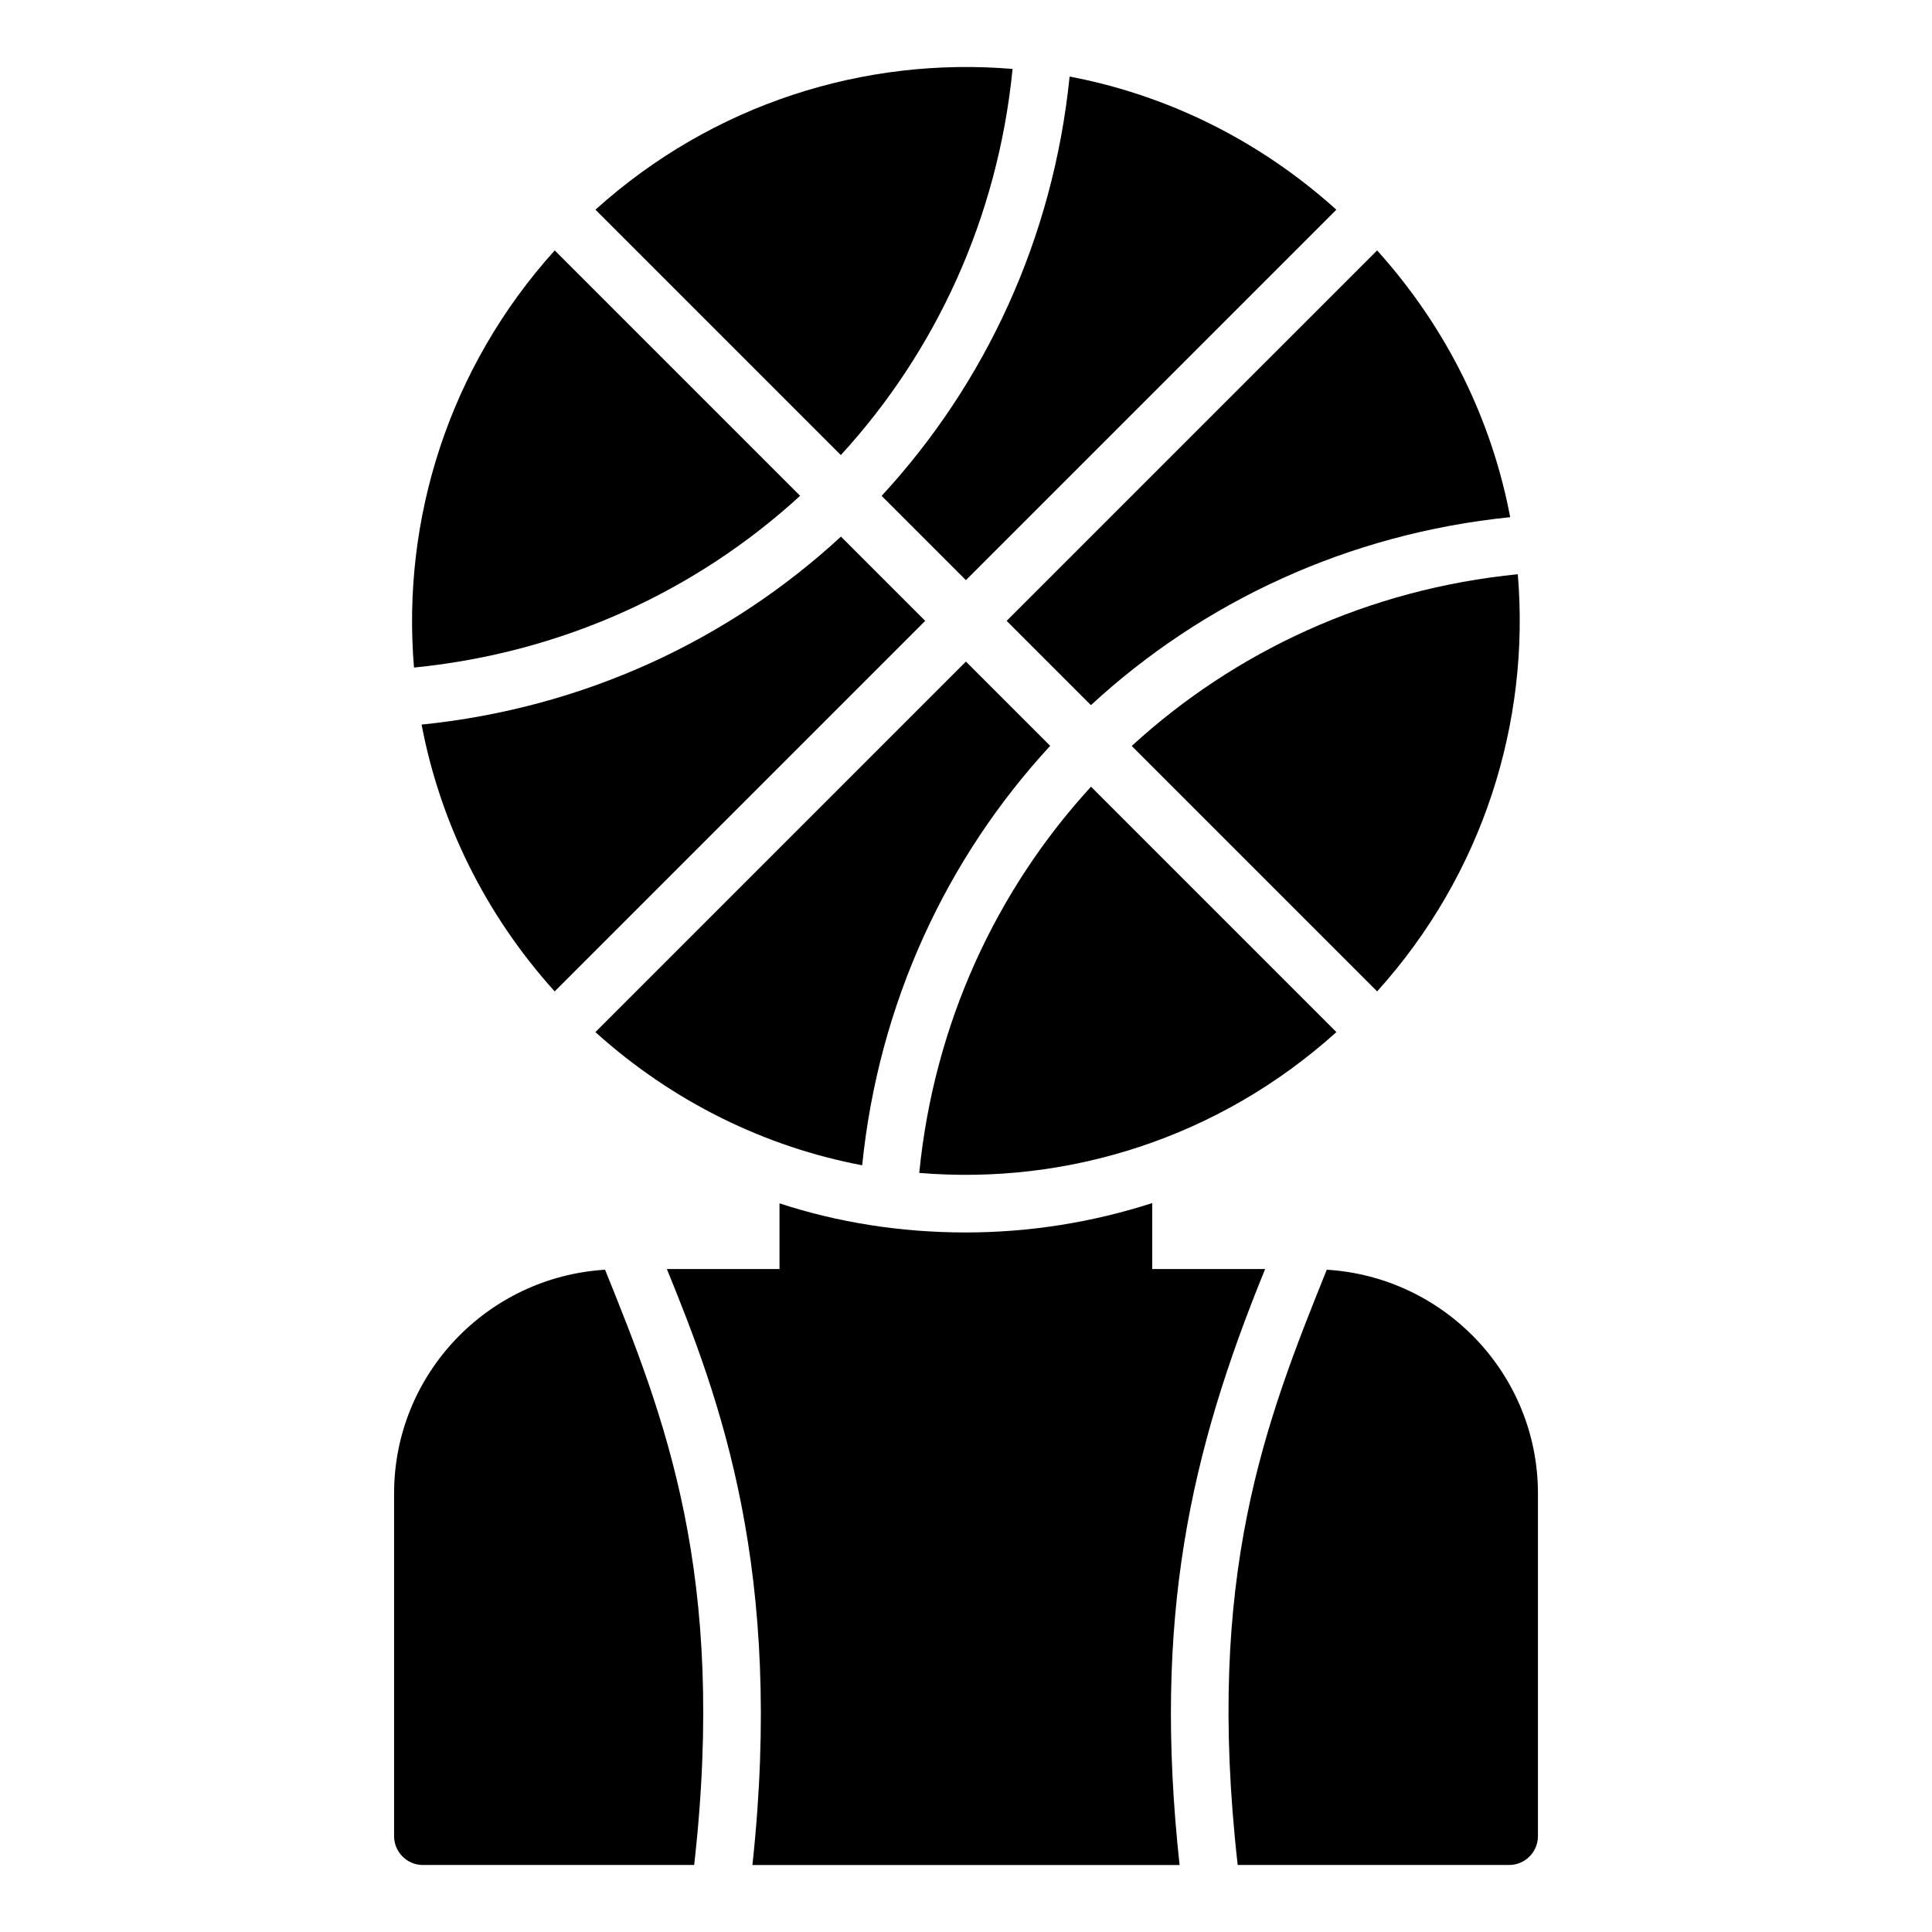 <?xml version="1.0" encoding="UTF-8"?>
<!-- Uploaded to: SVG Repo, www.svgrepo.com, Generator: SVG Repo Mixer Tools -->
<svg fill="#000000" width="800px" height="800px" version="1.1" viewBox="144 144 512 512" xmlns="http://www.w3.org/2000/svg">
 <g>
  <path d="m456.6 638.25h-113.2c8.398-77.938-8.551-123.36-22.672-157.94h29.848v-17.406c15.418 5.039 31.984 7.711 49.312 7.711 16.945 0 33.586-2.672 49.465-7.785v17.48h29.922c-19.926 48.781-29.773 92.52-22.672 157.94z"/>
  <path d="m304.35 480.49c-31.168 1.914-55.914 27.703-55.914 59.281v90.84c0 4.199 3.434 7.633 7.633 7.633h71.891c8.734-77.25-7.938-118.89-23.609-157.75z"/>
  <path d="m495.61 480.49c-16.266 40.383-32.266 81.066-23.609 157.75h71.938c4.199 0 7.633-3.434 7.633-7.633v-90.84c-0.008-31.594-24.84-57.379-55.961-59.281z"/>
  <path d="m422.31 341.66-22.336-22.336-98.191 98.195c20.594 18.57 45.082 30.434 70.703 35.297 4.367-42.996 22.402-81.449 49.824-111.16z"/>
  <path d="m366.86 286.21c-29.703 27.41-68.145 45.449-111.13 49.816 4.856 25.633 16.703 50.129 35.266 70.707l98.195-98.195z"/>
  <path d="m508.95 210.36-98.18 98.176 22.336 22.336c29.703-27.41 68.137-45.441 111.11-49.816-4.856-25.625-16.703-50.113-35.27-70.695z"/>
  <path d="m427.46 164.29c-4.367 42.984-22.402 81.418-49.816 111.12l22.336 22.336 98.172-98.168c-20.594-18.574-45.074-30.426-70.691-35.289z"/>
  <path d="m366.83 264.6c25.105-27.398 41.594-62.777 45.512-102.33-39.207-3.297-79.379 9.199-110.54 37.297z"/>
  <path d="m443.92 341.69 65.039 65.039c28.082-31.137 40.57-71.328 37.273-110.55-39.535 3.918-74.918 20.398-102.31 45.508z"/>
  <path d="m433.13 352.48c-25.113 27.398-41.602 62.793-45.52 102.35 39.215 3.297 79.395-9.207 110.55-37.312z"/>
  <path d="m356.04 275.39-65.031-65.031c-28.09 31.129-40.586 71.328-37.297 110.55 39.543-3.922 74.93-20.41 102.33-45.516z"/>
 </g>
</svg>
